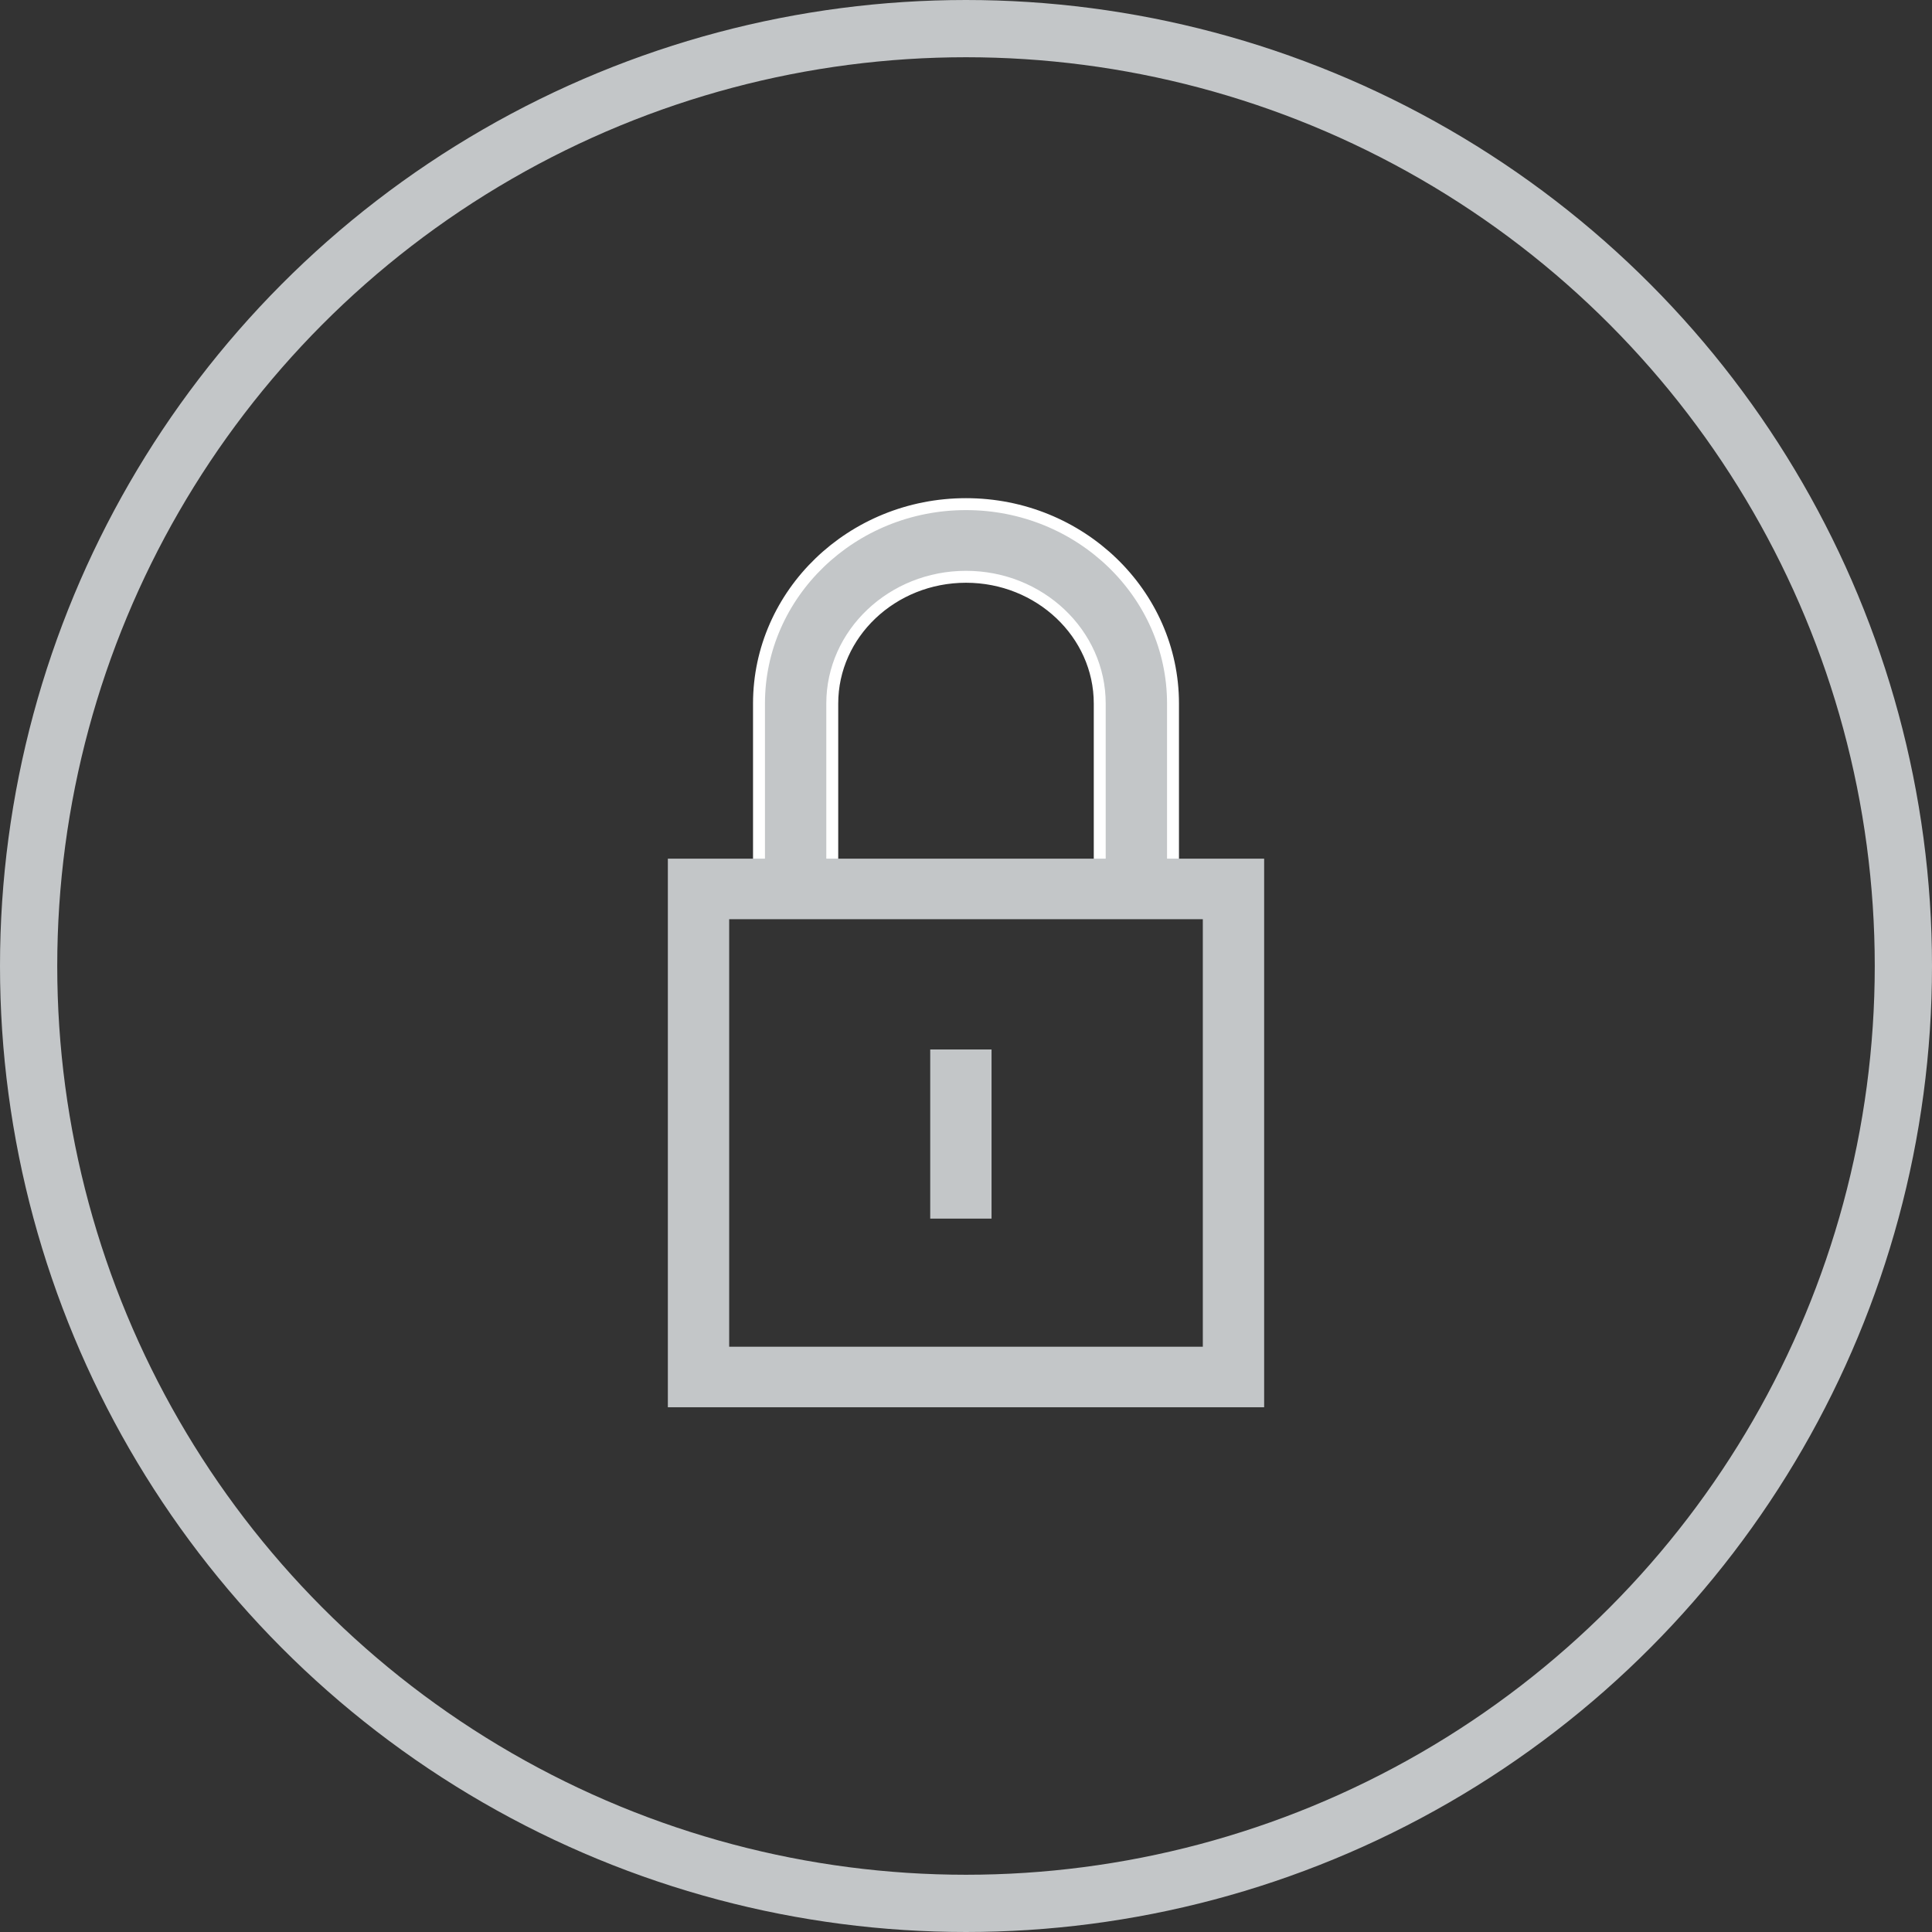 <?xml version="1.0" encoding="UTF-8"?>
<svg width="81px" height="81px" viewBox="0 0 81 81" version="1.1" xmlns="http://www.w3.org/2000/svg" xmlns:xlink="http://www.w3.org/1999/xlink">
    <rect x="0" y="0" width="81" height="81" fill="#333333" stroke="none"/>
    <!-- Generator: Sketch 54.1 (76490) - https://sketchapp.com -->
    <title>lock</title>
    <desc>Created with Sketch.</desc>
    <defs>
        <polygon id="path-1" points="0 38.114 25 38.114 25 0 0 0"></polygon>
    </defs>
    <g id="Phase-2" stroke="none" stroke-width="1" fill="none" fill-rule="evenodd">
        <g id="Phase-2---Privacy-+-Data" transform="translate(-751, -388)">
            <g id="Privacy-Settings" transform="translate(751, 278)">
                <g id="Privacy" transform="translate(0, 110)">
                    <g id="lock">
                        <g id="Group-2" stroke="#C3C6C8" stroke-width="2.4">
                            <circle id="Path" cx="40.5" cy="40.5" r="39.3"></circle>
                        </g>
                        <g id="Group-7" transform="translate(28, 20)">
                            <path d="M21.179,16.591 L21.179,9.496 C21.179,4.889 17.287,1.136 12.5,1.136 C7.713,1.136 3.821,4.889 3.821,9.496 L3.821,16.591 L6.893,16.591 L6.893,9.496 C6.893,6.563 9.411,4.182 12.5,4.182 C15.589,4.182 18.107,6.563 18.107,9.496 L18.107,16.591 L21.179,16.591 Z" id="Fill-2" stroke="#FFFFFF" stroke-width="0.5" fill="#C3C6C8"></path>
                            <path d="M0,39 L25,39 L25,16 L0,16 L0,39 Z M2.571,36.462 L22.429,36.462 L22.429,18.538 L2.571,18.538 L2.571,36.462 Z" id="Fill-1" fill="#C3C6C8"></path>
                            <g id="Group-6" transform="translate(0, 1)">
                                <mask id="mask-2" fill="white">
                                    <use xlink:href="#path-1"></use>
                                </mask>
                                <g id="Clip-5"></g>
                                <polygon id="Fill-4" fill="#C3C6C8" mask="url(#mask-2)" points="11 30.091 13.571 30.091 13.571 23 11 23"></polygon>
                            </g>
                        </g>
                    </g>
                </g>
            </g>
        </g>
    </g>
</svg>
